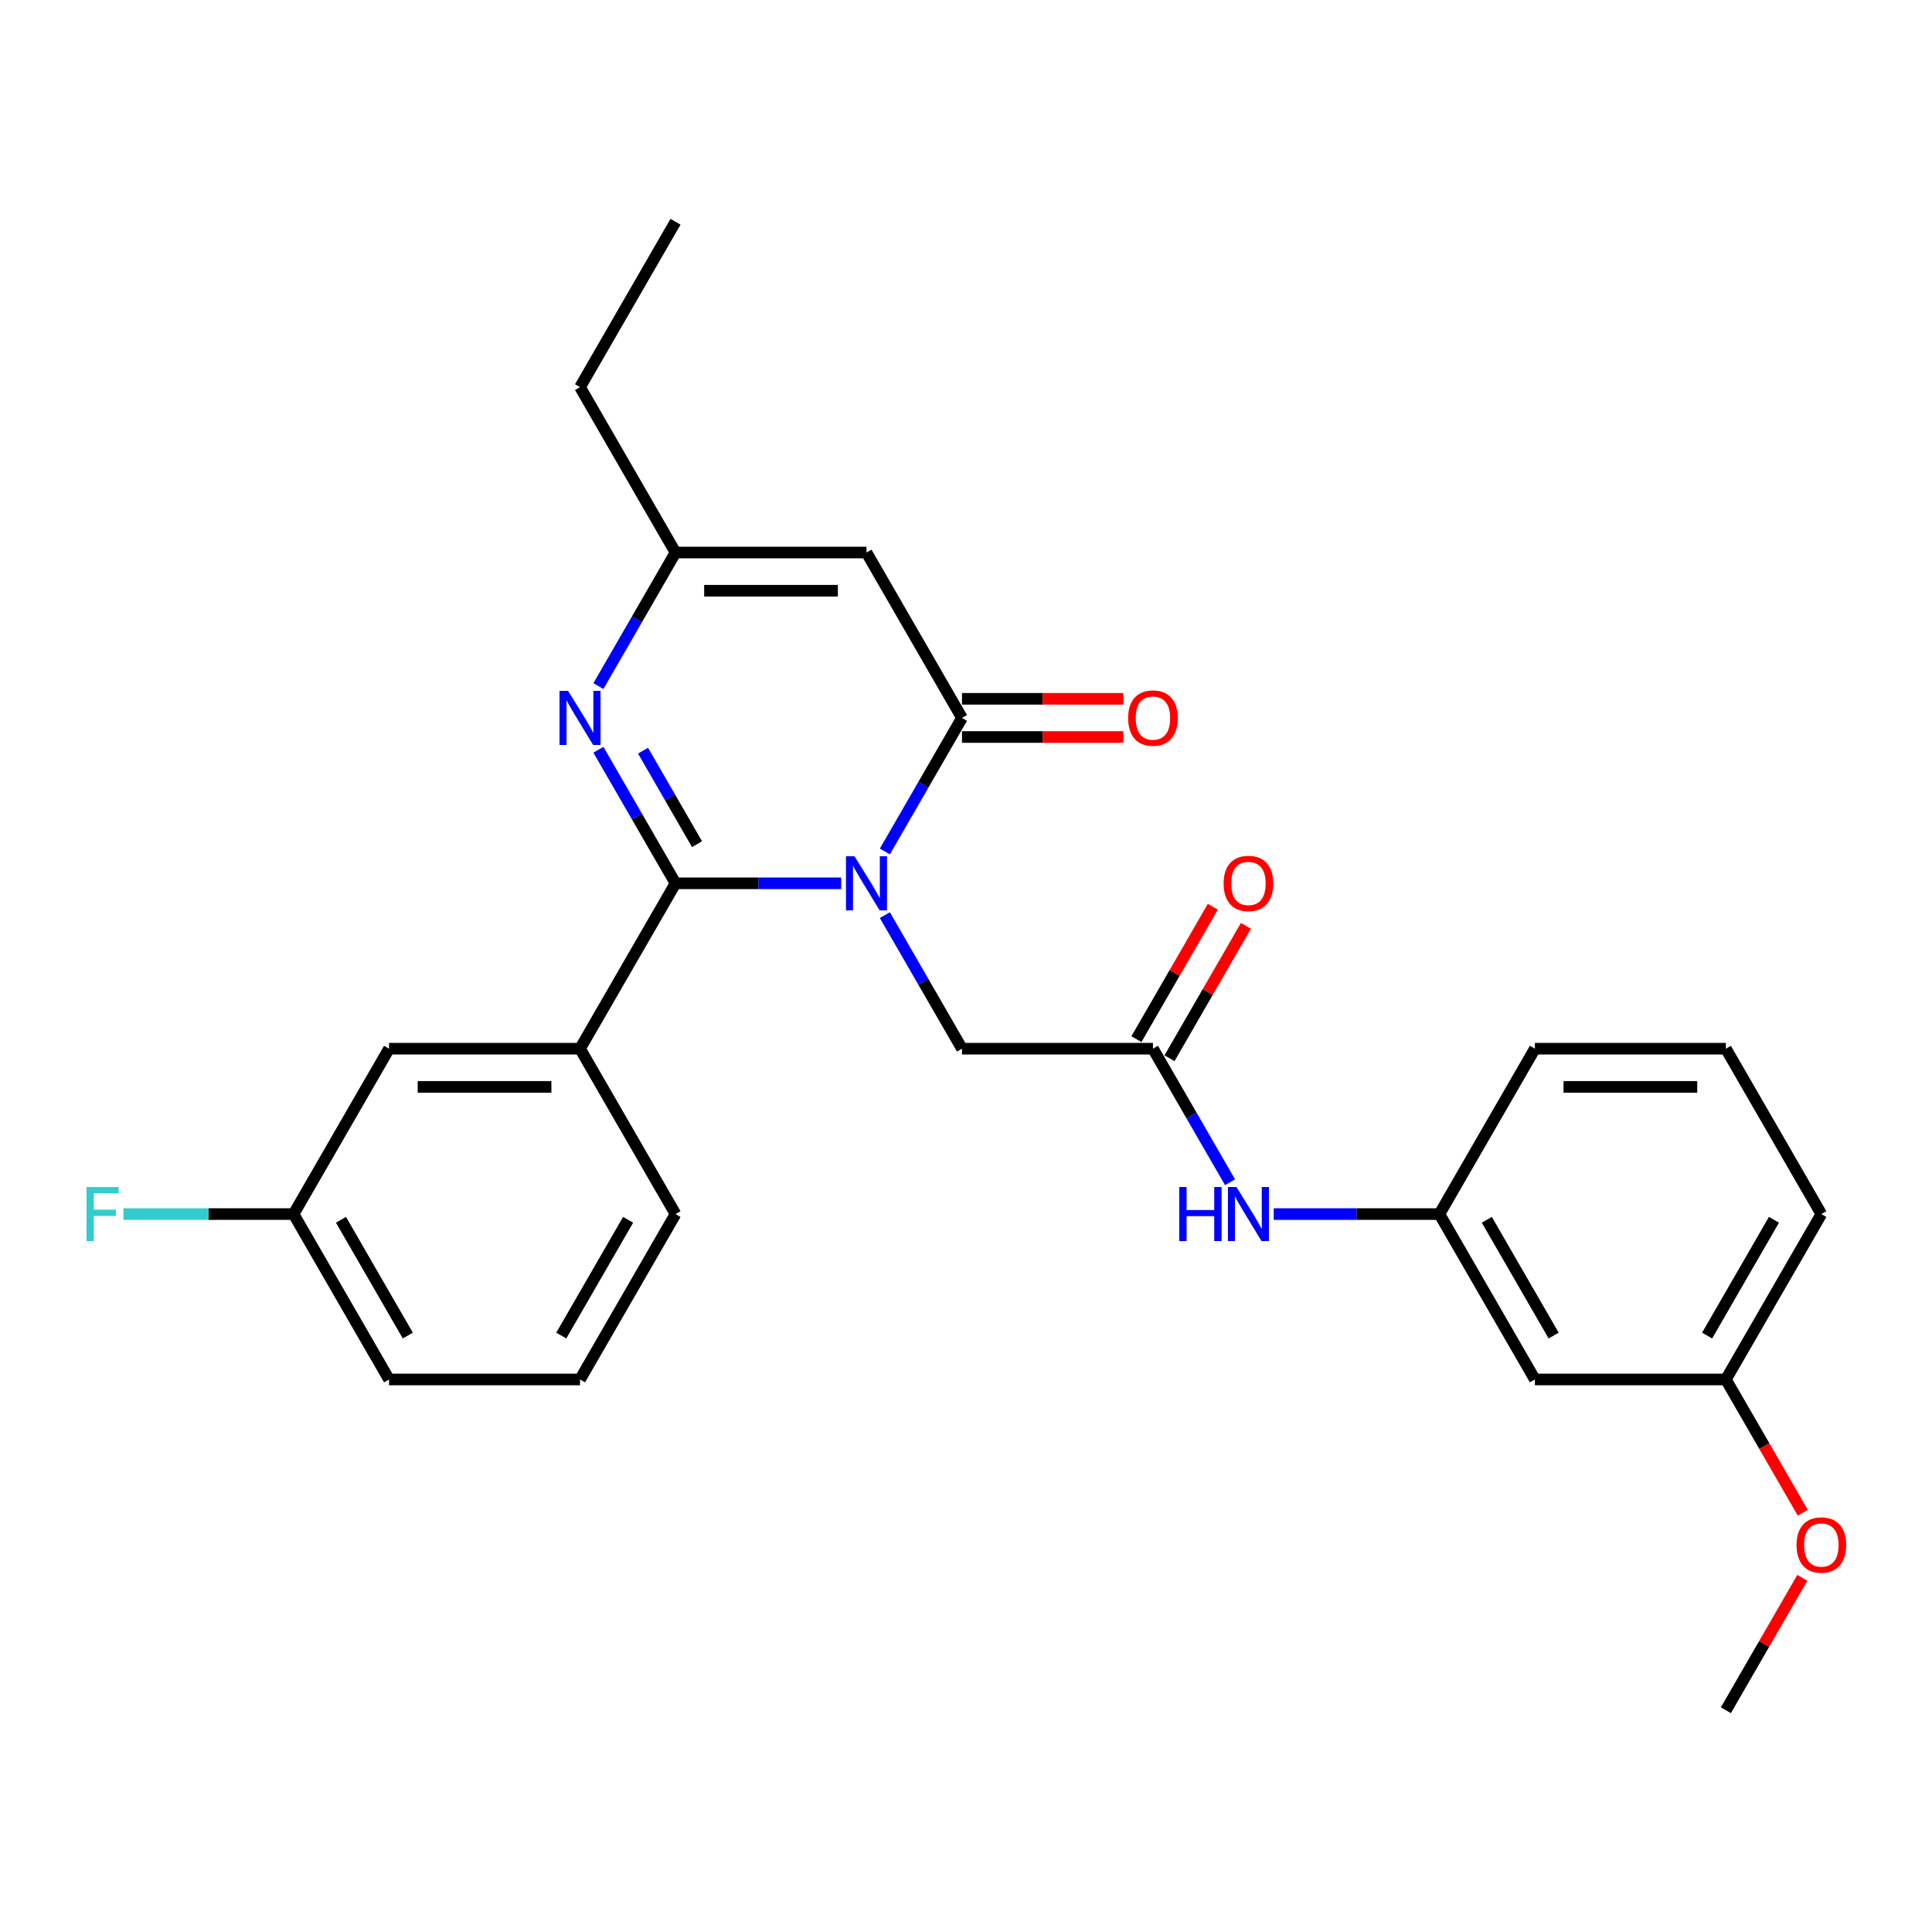 <?xml version='1.0' encoding='iso-8859-1'?>
<svg version='1.1' baseProfile='full'
              xmlns='http://www.w3.org/2000/svg'
                      xmlns:rdkit='http://www.rdkit.org/xml'
                      xmlns:xlink='http://www.w3.org/1999/xlink'
                  xml:space='preserve'
width='1000px' height='1000px' viewBox='0 0 1000 1000'>
<!-- END OF HEADER -->
<rect style='opacity:1.0;fill:#FFFFFF;stroke:none' width='1000' height='1000' x='0' y='0'> </rect>
<path class='bond-0' d='M 435.408,457.198 L 392.528,457.198' style='fill:none;fill-rule:evenodd;stroke:#0000FF;stroke-width:6px;stroke-linecap:butt;stroke-linejoin:miter;stroke-opacity:1' />
<path class='bond-0' d='M 392.528,457.198 L 349.648,457.198' style='fill:none;fill-rule:evenodd;stroke:#000000;stroke-width:6px;stroke-linecap:butt;stroke-linejoin:miter;stroke-opacity:1' />
<path class='bond-1' d='M 458.003,440.73 L 477.961,406.162' style='fill:none;fill-rule:evenodd;stroke:#0000FF;stroke-width:6px;stroke-linecap:butt;stroke-linejoin:miter;stroke-opacity:1' />
<path class='bond-1' d='M 477.961,406.162 L 497.919,371.593' style='fill:none;fill-rule:evenodd;stroke:#000000;stroke-width:6px;stroke-linecap:butt;stroke-linejoin:miter;stroke-opacity:1' />
<path class='bond-6' d='M 458.003,473.666 L 477.961,508.234' style='fill:none;fill-rule:evenodd;stroke:#0000FF;stroke-width:6px;stroke-linecap:butt;stroke-linejoin:miter;stroke-opacity:1' />
<path class='bond-6' d='M 477.961,508.234 L 497.919,542.802' style='fill:none;fill-rule:evenodd;stroke:#000000;stroke-width:6px;stroke-linecap:butt;stroke-linejoin:miter;stroke-opacity:1' />
<path class='bond-2' d='M 349.648,457.198 L 329.69,422.63' style='fill:none;fill-rule:evenodd;stroke:#000000;stroke-width:6px;stroke-linecap:butt;stroke-linejoin:miter;stroke-opacity:1' />
<path class='bond-2' d='M 329.69,422.63 L 309.732,388.061' style='fill:none;fill-rule:evenodd;stroke:#0000FF;stroke-width:6px;stroke-linecap:butt;stroke-linejoin:miter;stroke-opacity:1' />
<path class='bond-2' d='M 360.781,436.943 L 346.811,412.745' style='fill:none;fill-rule:evenodd;stroke:#000000;stroke-width:6px;stroke-linecap:butt;stroke-linejoin:miter;stroke-opacity:1' />
<path class='bond-2' d='M 346.811,412.745 L 332.84,388.547' style='fill:none;fill-rule:evenodd;stroke:#0000FF;stroke-width:6px;stroke-linecap:butt;stroke-linejoin:miter;stroke-opacity:1' />
<path class='bond-5' d='M 349.648,457.198 L 300.224,542.802' style='fill:none;fill-rule:evenodd;stroke:#000000;stroke-width:6px;stroke-linecap:butt;stroke-linejoin:miter;stroke-opacity:1' />
<path class='bond-3' d='M 497.919,371.593 L 448.495,285.989' style='fill:none;fill-rule:evenodd;stroke:#000000;stroke-width:6px;stroke-linecap:butt;stroke-linejoin:miter;stroke-opacity:1' />
<path class='bond-9' d='M 497.919,381.478 L 539.682,381.478' style='fill:none;fill-rule:evenodd;stroke:#000000;stroke-width:6px;stroke-linecap:butt;stroke-linejoin:miter;stroke-opacity:1' />
<path class='bond-9' d='M 539.682,381.478 L 581.445,381.478' style='fill:none;fill-rule:evenodd;stroke:#FF0000;stroke-width:6px;stroke-linecap:butt;stroke-linejoin:miter;stroke-opacity:1' />
<path class='bond-9' d='M 497.919,361.709 L 539.682,361.709' style='fill:none;fill-rule:evenodd;stroke:#000000;stroke-width:6px;stroke-linecap:butt;stroke-linejoin:miter;stroke-opacity:1' />
<path class='bond-9' d='M 539.682,361.709 L 581.445,361.709' style='fill:none;fill-rule:evenodd;stroke:#FF0000;stroke-width:6px;stroke-linecap:butt;stroke-linejoin:miter;stroke-opacity:1' />
<path class='bond-27' d='M 309.732,355.125 L 329.69,320.557' style='fill:none;fill-rule:evenodd;stroke:#0000FF;stroke-width:6px;stroke-linecap:butt;stroke-linejoin:miter;stroke-opacity:1' />
<path class='bond-27' d='M 329.69,320.557 L 349.648,285.989' style='fill:none;fill-rule:evenodd;stroke:#000000;stroke-width:6px;stroke-linecap:butt;stroke-linejoin:miter;stroke-opacity:1' />
<path class='bond-4' d='M 448.495,285.989 L 349.648,285.989' style='fill:none;fill-rule:evenodd;stroke:#000000;stroke-width:6px;stroke-linecap:butt;stroke-linejoin:miter;stroke-opacity:1' />
<path class='bond-4' d='M 433.668,305.759 L 364.475,305.759' style='fill:none;fill-rule:evenodd;stroke:#000000;stroke-width:6px;stroke-linecap:butt;stroke-linejoin:miter;stroke-opacity:1' />
<path class='bond-18' d='M 349.648,285.989 L 300.224,200.385' style='fill:none;fill-rule:evenodd;stroke:#000000;stroke-width:6px;stroke-linecap:butt;stroke-linejoin:miter;stroke-opacity:1' />
<path class='bond-10' d='M 300.224,542.802 L 201.377,542.802' style='fill:none;fill-rule:evenodd;stroke:#000000;stroke-width:6px;stroke-linecap:butt;stroke-linejoin:miter;stroke-opacity:1' />
<path class='bond-10' d='M 285.397,562.572 L 216.204,562.572' style='fill:none;fill-rule:evenodd;stroke:#000000;stroke-width:6px;stroke-linecap:butt;stroke-linejoin:miter;stroke-opacity:1' />
<path class='bond-17' d='M 300.224,542.802 L 349.648,628.407' style='fill:none;fill-rule:evenodd;stroke:#000000;stroke-width:6px;stroke-linecap:butt;stroke-linejoin:miter;stroke-opacity:1' />
<path class='bond-7' d='M 497.919,542.802 L 596.767,542.802' style='fill:none;fill-rule:evenodd;stroke:#000000;stroke-width:6px;stroke-linecap:butt;stroke-linejoin:miter;stroke-opacity:1' />
<path class='bond-8' d='M 596.767,542.802 L 616.725,577.37' style='fill:none;fill-rule:evenodd;stroke:#000000;stroke-width:6px;stroke-linecap:butt;stroke-linejoin:miter;stroke-opacity:1' />
<path class='bond-8' d='M 616.725,577.37 L 636.682,611.939' style='fill:none;fill-rule:evenodd;stroke:#0000FF;stroke-width:6px;stroke-linecap:butt;stroke-linejoin:miter;stroke-opacity:1' />
<path class='bond-12' d='M 605.327,547.745 L 625.114,513.473' style='fill:none;fill-rule:evenodd;stroke:#000000;stroke-width:6px;stroke-linecap:butt;stroke-linejoin:miter;stroke-opacity:1' />
<path class='bond-12' d='M 625.114,513.473 L 644.9,479.201' style='fill:none;fill-rule:evenodd;stroke:#FF0000;stroke-width:6px;stroke-linecap:butt;stroke-linejoin:miter;stroke-opacity:1' />
<path class='bond-12' d='M 588.206,537.86 L 607.993,503.588' style='fill:none;fill-rule:evenodd;stroke:#000000;stroke-width:6px;stroke-linecap:butt;stroke-linejoin:miter;stroke-opacity:1' />
<path class='bond-12' d='M 607.993,503.588 L 627.78,469.317' style='fill:none;fill-rule:evenodd;stroke:#FF0000;stroke-width:6px;stroke-linecap:butt;stroke-linejoin:miter;stroke-opacity:1' />
<path class='bond-11' d='M 659.278,628.407 L 702.158,628.407' style='fill:none;fill-rule:evenodd;stroke:#0000FF;stroke-width:6px;stroke-linecap:butt;stroke-linejoin:miter;stroke-opacity:1' />
<path class='bond-11' d='M 702.158,628.407 L 745.038,628.407' style='fill:none;fill-rule:evenodd;stroke:#000000;stroke-width:6px;stroke-linecap:butt;stroke-linejoin:miter;stroke-opacity:1' />
<path class='bond-14' d='M 201.377,542.802 L 151.953,628.407' style='fill:none;fill-rule:evenodd;stroke:#000000;stroke-width:6px;stroke-linecap:butt;stroke-linejoin:miter;stroke-opacity:1' />
<path class='bond-13' d='M 745.038,628.407 L 794.461,714.011' style='fill:none;fill-rule:evenodd;stroke:#000000;stroke-width:6px;stroke-linecap:butt;stroke-linejoin:miter;stroke-opacity:1' />
<path class='bond-13' d='M 769.572,631.363 L 804.169,691.286' style='fill:none;fill-rule:evenodd;stroke:#000000;stroke-width:6px;stroke-linecap:butt;stroke-linejoin:miter;stroke-opacity:1' />
<path class='bond-22' d='M 745.038,628.407 L 794.461,542.802' style='fill:none;fill-rule:evenodd;stroke:#000000;stroke-width:6px;stroke-linecap:butt;stroke-linejoin:miter;stroke-opacity:1' />
<path class='bond-15' d='M 794.461,714.011 L 893.309,714.011' style='fill:none;fill-rule:evenodd;stroke:#000000;stroke-width:6px;stroke-linecap:butt;stroke-linejoin:miter;stroke-opacity:1' />
<path class='bond-16' d='M 151.953,628.407 L 107.926,628.407' style='fill:none;fill-rule:evenodd;stroke:#000000;stroke-width:6px;stroke-linecap:butt;stroke-linejoin:miter;stroke-opacity:1' />
<path class='bond-16' d='M 107.926,628.407 L 63.9,628.407' style='fill:none;fill-rule:evenodd;stroke:#33CCCC;stroke-width:6px;stroke-linecap:butt;stroke-linejoin:miter;stroke-opacity:1' />
<path class='bond-28' d='M 151.953,628.407 L 201.377,714.011' style='fill:none;fill-rule:evenodd;stroke:#000000;stroke-width:6px;stroke-linecap:butt;stroke-linejoin:miter;stroke-opacity:1' />
<path class='bond-28' d='M 176.488,631.363 L 211.084,691.286' style='fill:none;fill-rule:evenodd;stroke:#000000;stroke-width:6px;stroke-linecap:butt;stroke-linejoin:miter;stroke-opacity:1' />
<path class='bond-19' d='M 893.309,714.011 L 913.221,748.5' style='fill:none;fill-rule:evenodd;stroke:#000000;stroke-width:6px;stroke-linecap:butt;stroke-linejoin:miter;stroke-opacity:1' />
<path class='bond-19' d='M 913.221,748.5 L 933.133,782.989' style='fill:none;fill-rule:evenodd;stroke:#FF0000;stroke-width:6px;stroke-linecap:butt;stroke-linejoin:miter;stroke-opacity:1' />
<path class='bond-29' d='M 893.309,714.011 L 942.733,628.407' style='fill:none;fill-rule:evenodd;stroke:#000000;stroke-width:6px;stroke-linecap:butt;stroke-linejoin:miter;stroke-opacity:1' />
<path class='bond-29' d='M 883.602,691.286 L 918.198,631.363' style='fill:none;fill-rule:evenodd;stroke:#000000;stroke-width:6px;stroke-linecap:butt;stroke-linejoin:miter;stroke-opacity:1' />
<path class='bond-20' d='M 349.648,628.407 L 300.224,714.011' style='fill:none;fill-rule:evenodd;stroke:#000000;stroke-width:6px;stroke-linecap:butt;stroke-linejoin:miter;stroke-opacity:1' />
<path class='bond-20' d='M 325.114,631.363 L 290.517,691.286' style='fill:none;fill-rule:evenodd;stroke:#000000;stroke-width:6px;stroke-linecap:butt;stroke-linejoin:miter;stroke-opacity:1' />
<path class='bond-26' d='M 300.224,200.385 L 349.648,114.78' style='fill:none;fill-rule:evenodd;stroke:#000000;stroke-width:6px;stroke-linecap:butt;stroke-linejoin:miter;stroke-opacity:1' />
<path class='bond-25' d='M 932.882,816.676 L 913.096,850.948' style='fill:none;fill-rule:evenodd;stroke:#FF0000;stroke-width:6px;stroke-linecap:butt;stroke-linejoin:miter;stroke-opacity:1' />
<path class='bond-25' d='M 913.096,850.948 L 893.309,885.22' style='fill:none;fill-rule:evenodd;stroke:#000000;stroke-width:6px;stroke-linecap:butt;stroke-linejoin:miter;stroke-opacity:1' />
<path class='bond-23' d='M 300.224,714.011 L 201.377,714.011' style='fill:none;fill-rule:evenodd;stroke:#000000;stroke-width:6px;stroke-linecap:butt;stroke-linejoin:miter;stroke-opacity:1' />
<path class='bond-21' d='M 893.309,542.802 L 794.461,542.802' style='fill:none;fill-rule:evenodd;stroke:#000000;stroke-width:6px;stroke-linecap:butt;stroke-linejoin:miter;stroke-opacity:1' />
<path class='bond-21' d='M 878.482,562.572 L 809.289,562.572' style='fill:none;fill-rule:evenodd;stroke:#000000;stroke-width:6px;stroke-linecap:butt;stroke-linejoin:miter;stroke-opacity:1' />
<path class='bond-24' d='M 893.309,542.802 L 942.733,628.407' style='fill:none;fill-rule:evenodd;stroke:#000000;stroke-width:6px;stroke-linecap:butt;stroke-linejoin:miter;stroke-opacity:1' />
<path  class='atom-0' d='M 442.308 443.201
L 451.481 458.028
Q 452.39 459.491, 453.853 462.14
Q 455.316 464.789, 455.395 464.947
L 455.395 443.201
L 459.112 443.201
L 459.112 471.195
L 455.276 471.195
L 445.431 454.984
Q 444.284 453.086, 443.059 450.911
Q 441.873 448.736, 441.517 448.064
L 441.517 471.195
L 437.879 471.195
L 437.879 443.201
L 442.308 443.201
' fill='#0000FF'/>
<path  class='atom-3' d='M 294.036 357.597
L 303.209 372.424
Q 304.119 373.887, 305.582 376.536
Q 307.045 379.185, 307.124 379.343
L 307.124 357.597
L 310.84 357.597
L 310.84 385.59
L 307.005 385.59
L 297.16 369.379
Q 296.013 367.481, 294.788 365.307
Q 293.601 363.132, 293.246 362.46
L 293.246 385.59
L 289.608 385.59
L 289.608 357.597
L 294.036 357.597
' fill='#0000FF'/>
<path  class='atom-9' d='M 610.388 614.41
L 614.183 614.41
L 614.183 626.311
L 628.497 626.311
L 628.497 614.41
L 632.292 614.41
L 632.292 642.403
L 628.497 642.403
L 628.497 629.474
L 614.183 629.474
L 614.183 642.403
L 610.388 642.403
L 610.388 614.41
' fill='#0000FF'/>
<path  class='atom-9' d='M 640.002 614.41
L 649.175 629.237
Q 650.085 630.7, 651.548 633.349
Q 653.011 635.998, 653.09 636.156
L 653.09 614.41
L 656.806 614.41
L 656.806 642.403
L 652.971 642.403
L 643.126 626.192
Q 641.979 624.295, 640.754 622.12
Q 639.567 619.945, 639.212 619.273
L 639.212 642.403
L 635.574 642.403
L 635.574 614.41
L 640.002 614.41
' fill='#0000FF'/>
<path  class='atom-10' d='M 583.916 371.672
Q 583.916 364.951, 587.238 361.195
Q 590.559 357.438, 596.767 357.438
Q 602.974 357.438, 606.295 361.195
Q 609.617 364.951, 609.617 371.672
Q 609.617 378.473, 606.256 382.348
Q 602.895 386.183, 596.767 386.183
Q 590.598 386.183, 587.238 382.348
Q 583.916 378.513, 583.916 371.672
M 596.767 383.02
Q 601.037 383.02, 603.33 380.173
Q 605.663 377.287, 605.663 371.672
Q 605.663 366.177, 603.33 363.409
Q 601.037 360.602, 596.767 360.602
Q 592.496 360.602, 590.164 363.369
Q 587.87 366.137, 587.87 371.672
Q 587.87 377.327, 590.164 380.173
Q 592.496 383.02, 596.767 383.02
' fill='#FF0000'/>
<path  class='atom-13' d='M 633.34 457.277
Q 633.34 450.555, 636.661 446.799
Q 639.983 443.043, 646.19 443.043
Q 652.398 443.043, 655.719 446.799
Q 659.04 450.555, 659.04 457.277
Q 659.04 464.078, 655.68 467.952
Q 652.319 471.788, 646.19 471.788
Q 640.022 471.788, 636.661 467.952
Q 633.34 464.117, 633.34 457.277
M 646.19 468.625
Q 650.46 468.625, 652.754 465.778
Q 655.087 462.891, 655.087 457.277
Q 655.087 451.781, 652.754 449.013
Q 650.46 446.206, 646.19 446.206
Q 641.92 446.206, 639.587 448.974
Q 637.294 451.741, 637.294 457.277
Q 637.294 462.931, 639.587 465.778
Q 641.92 468.625, 646.19 468.625
' fill='#FF0000'/>
<path  class='atom-17' d='M 44.783 614.41
L 61.429 614.41
L 61.429 617.612
L 48.539 617.612
L 48.539 626.113
L 60.005 626.113
L 60.005 629.356
L 48.539 629.356
L 48.539 642.403
L 44.783 642.403
L 44.783 614.41
' fill='#33CCCC'/>
<path  class='atom-20' d='M 929.882 799.694
Q 929.882 792.973, 933.204 789.217
Q 936.525 785.46, 942.733 785.46
Q 948.94 785.46, 952.261 789.217
Q 955.583 792.973, 955.583 799.694
Q 955.583 806.495, 952.222 810.37
Q 948.861 814.205, 942.733 814.205
Q 936.564 814.205, 933.204 810.37
Q 929.882 806.535, 929.882 799.694
M 942.733 811.042
Q 947.003 811.042, 949.296 808.195
Q 951.629 805.309, 951.629 799.694
Q 951.629 794.199, 949.296 791.431
Q 947.003 788.624, 942.733 788.624
Q 938.462 788.624, 936.13 791.391
Q 933.836 794.159, 933.836 799.694
Q 933.836 805.349, 936.13 808.195
Q 938.462 811.042, 942.733 811.042
' fill='#FF0000'/>
</svg>
